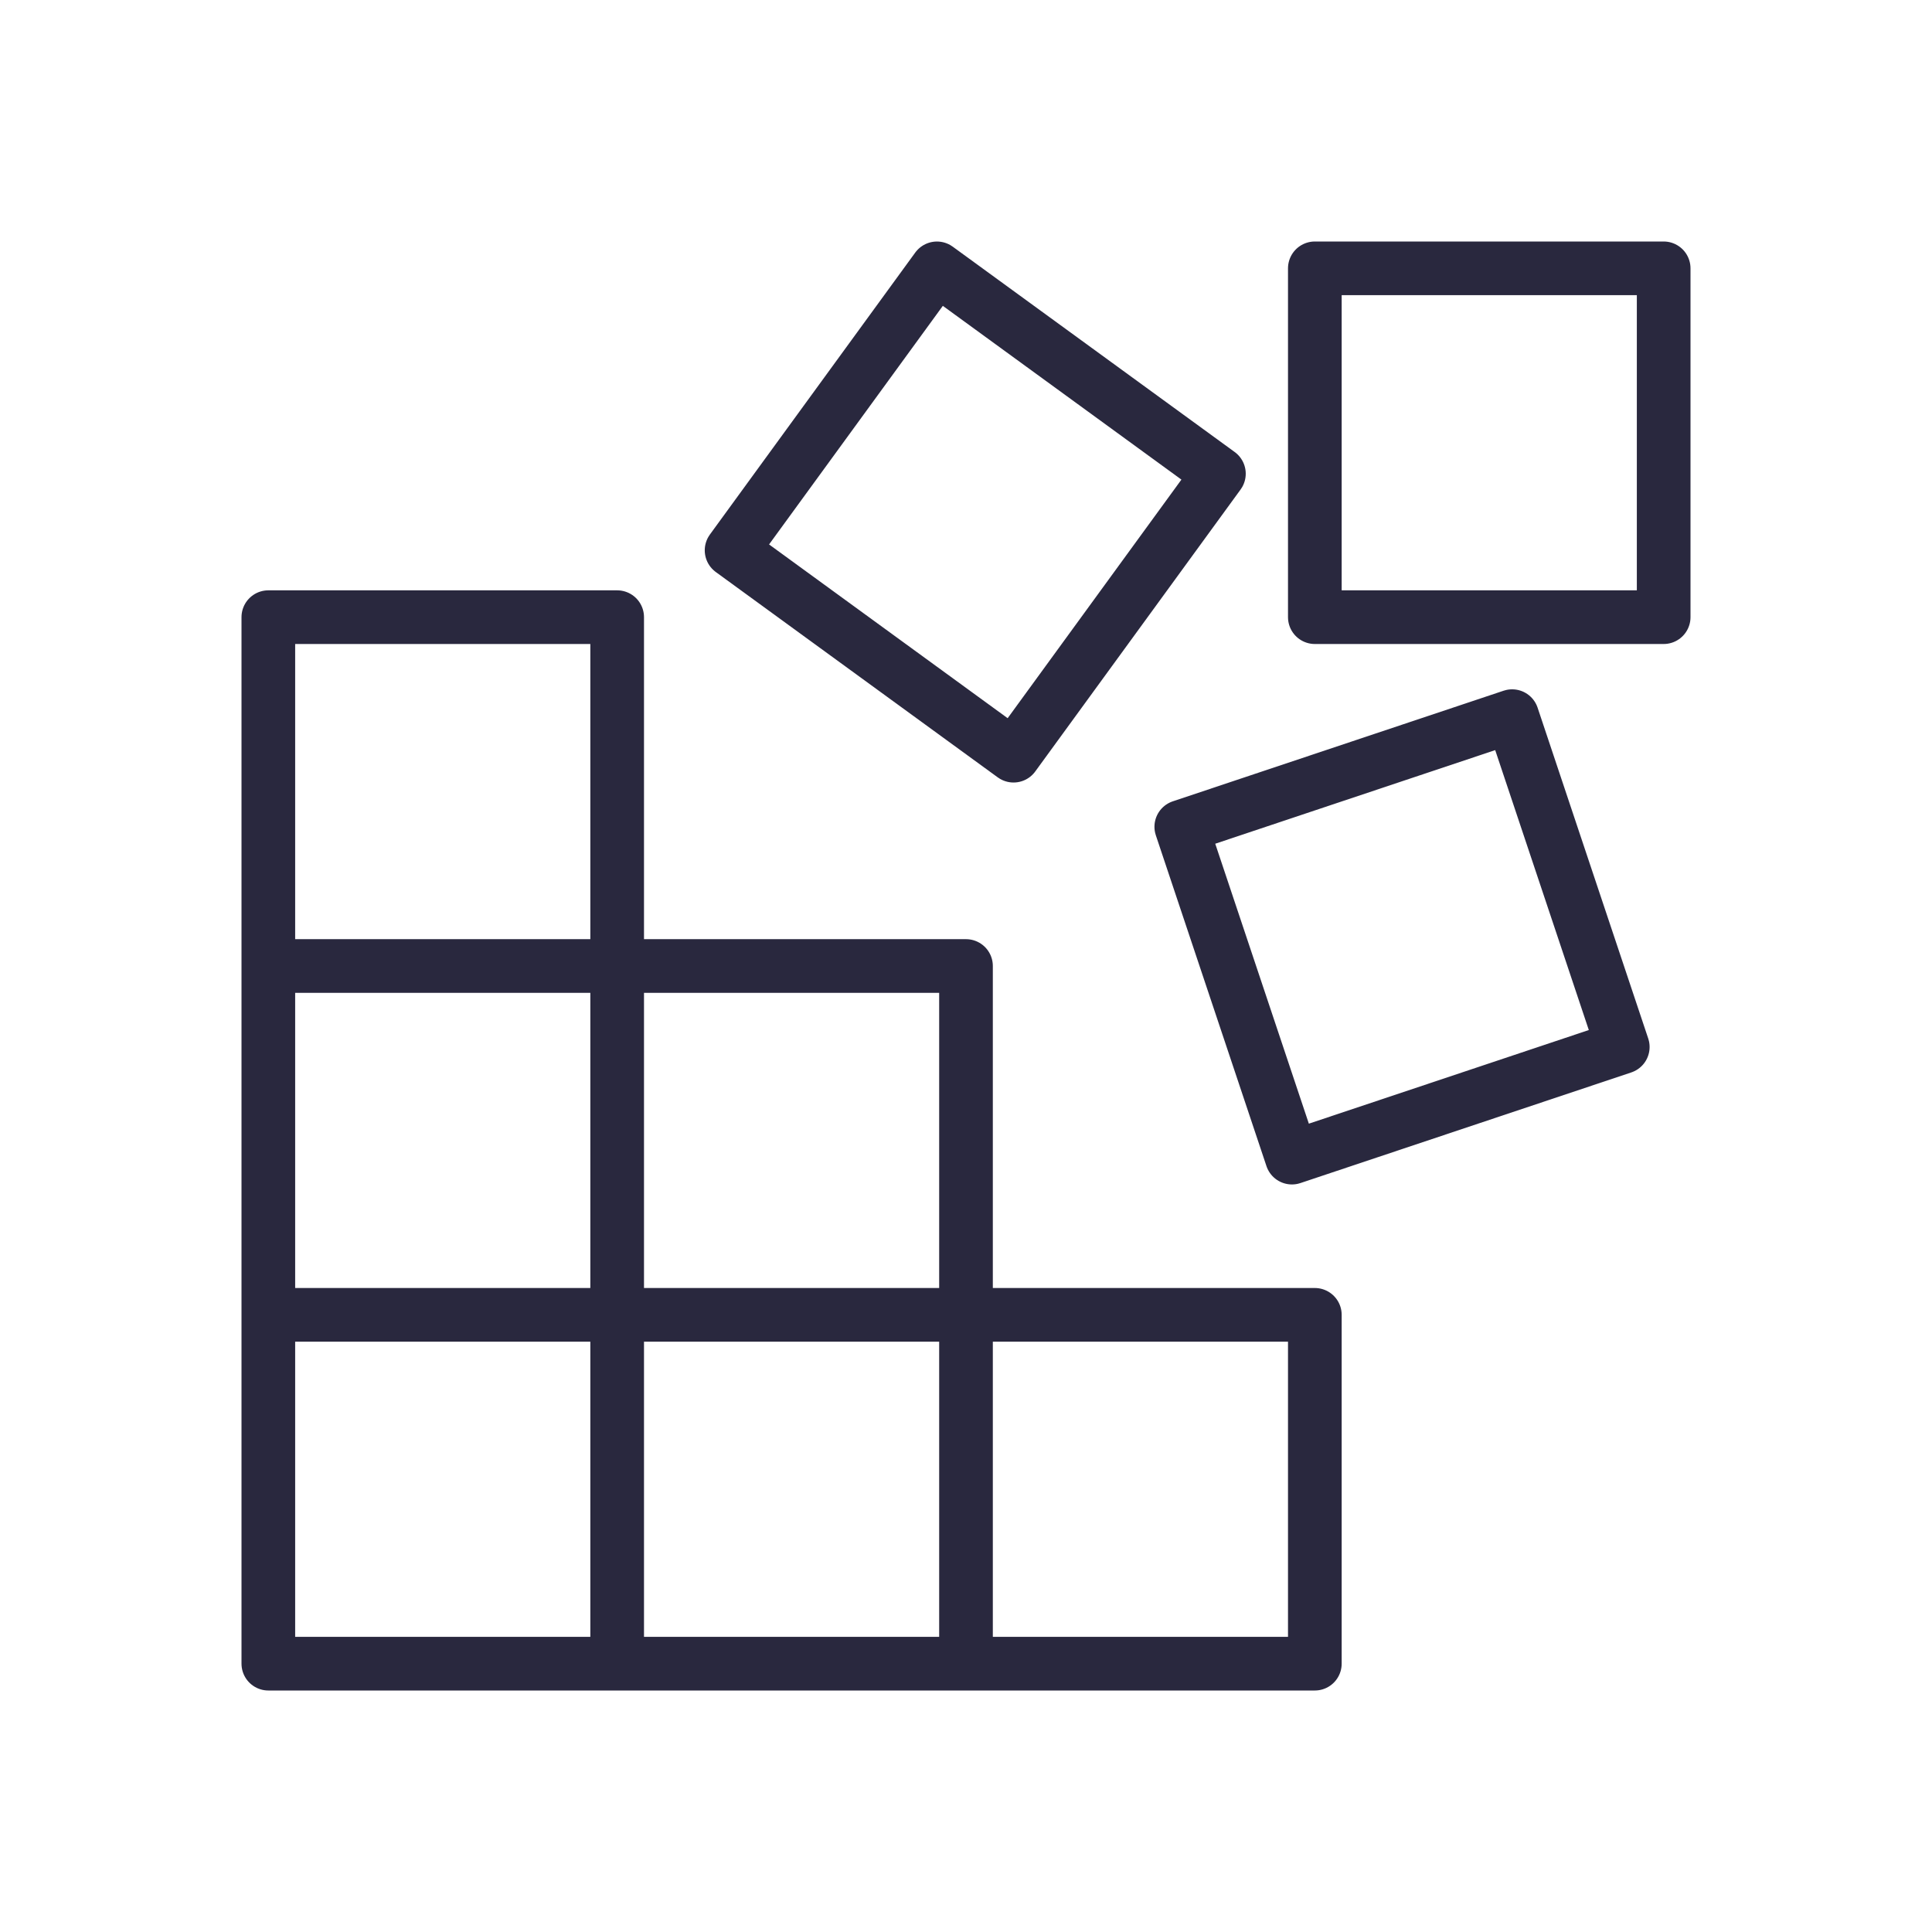 <svg width="72" height="72" viewBox="0 0 72 72" fill="none" xmlns="http://www.w3.org/2000/svg">
<path d="M10 49H23V62H10V49ZM23 49H36V62H23V49ZM36 49H49V62H36V49ZM10 36H23V49H10V36ZM23 36H36V49H23V36ZM10 23H23V36H10V23ZM49 10H62V23H49V10ZM48.146 43.141L44.023 30.812L56.353 26.689L60.476 39.018L48.146 43.141ZM37.772 28.162L27.264 20.509L34.917 10.001L45.425 17.654L37.772 28.162Z" stroke="#29283E" stroke-width="2" stroke-miterlimit="10" stroke-linecap="round" stroke-linejoin="round"/>
</svg>
